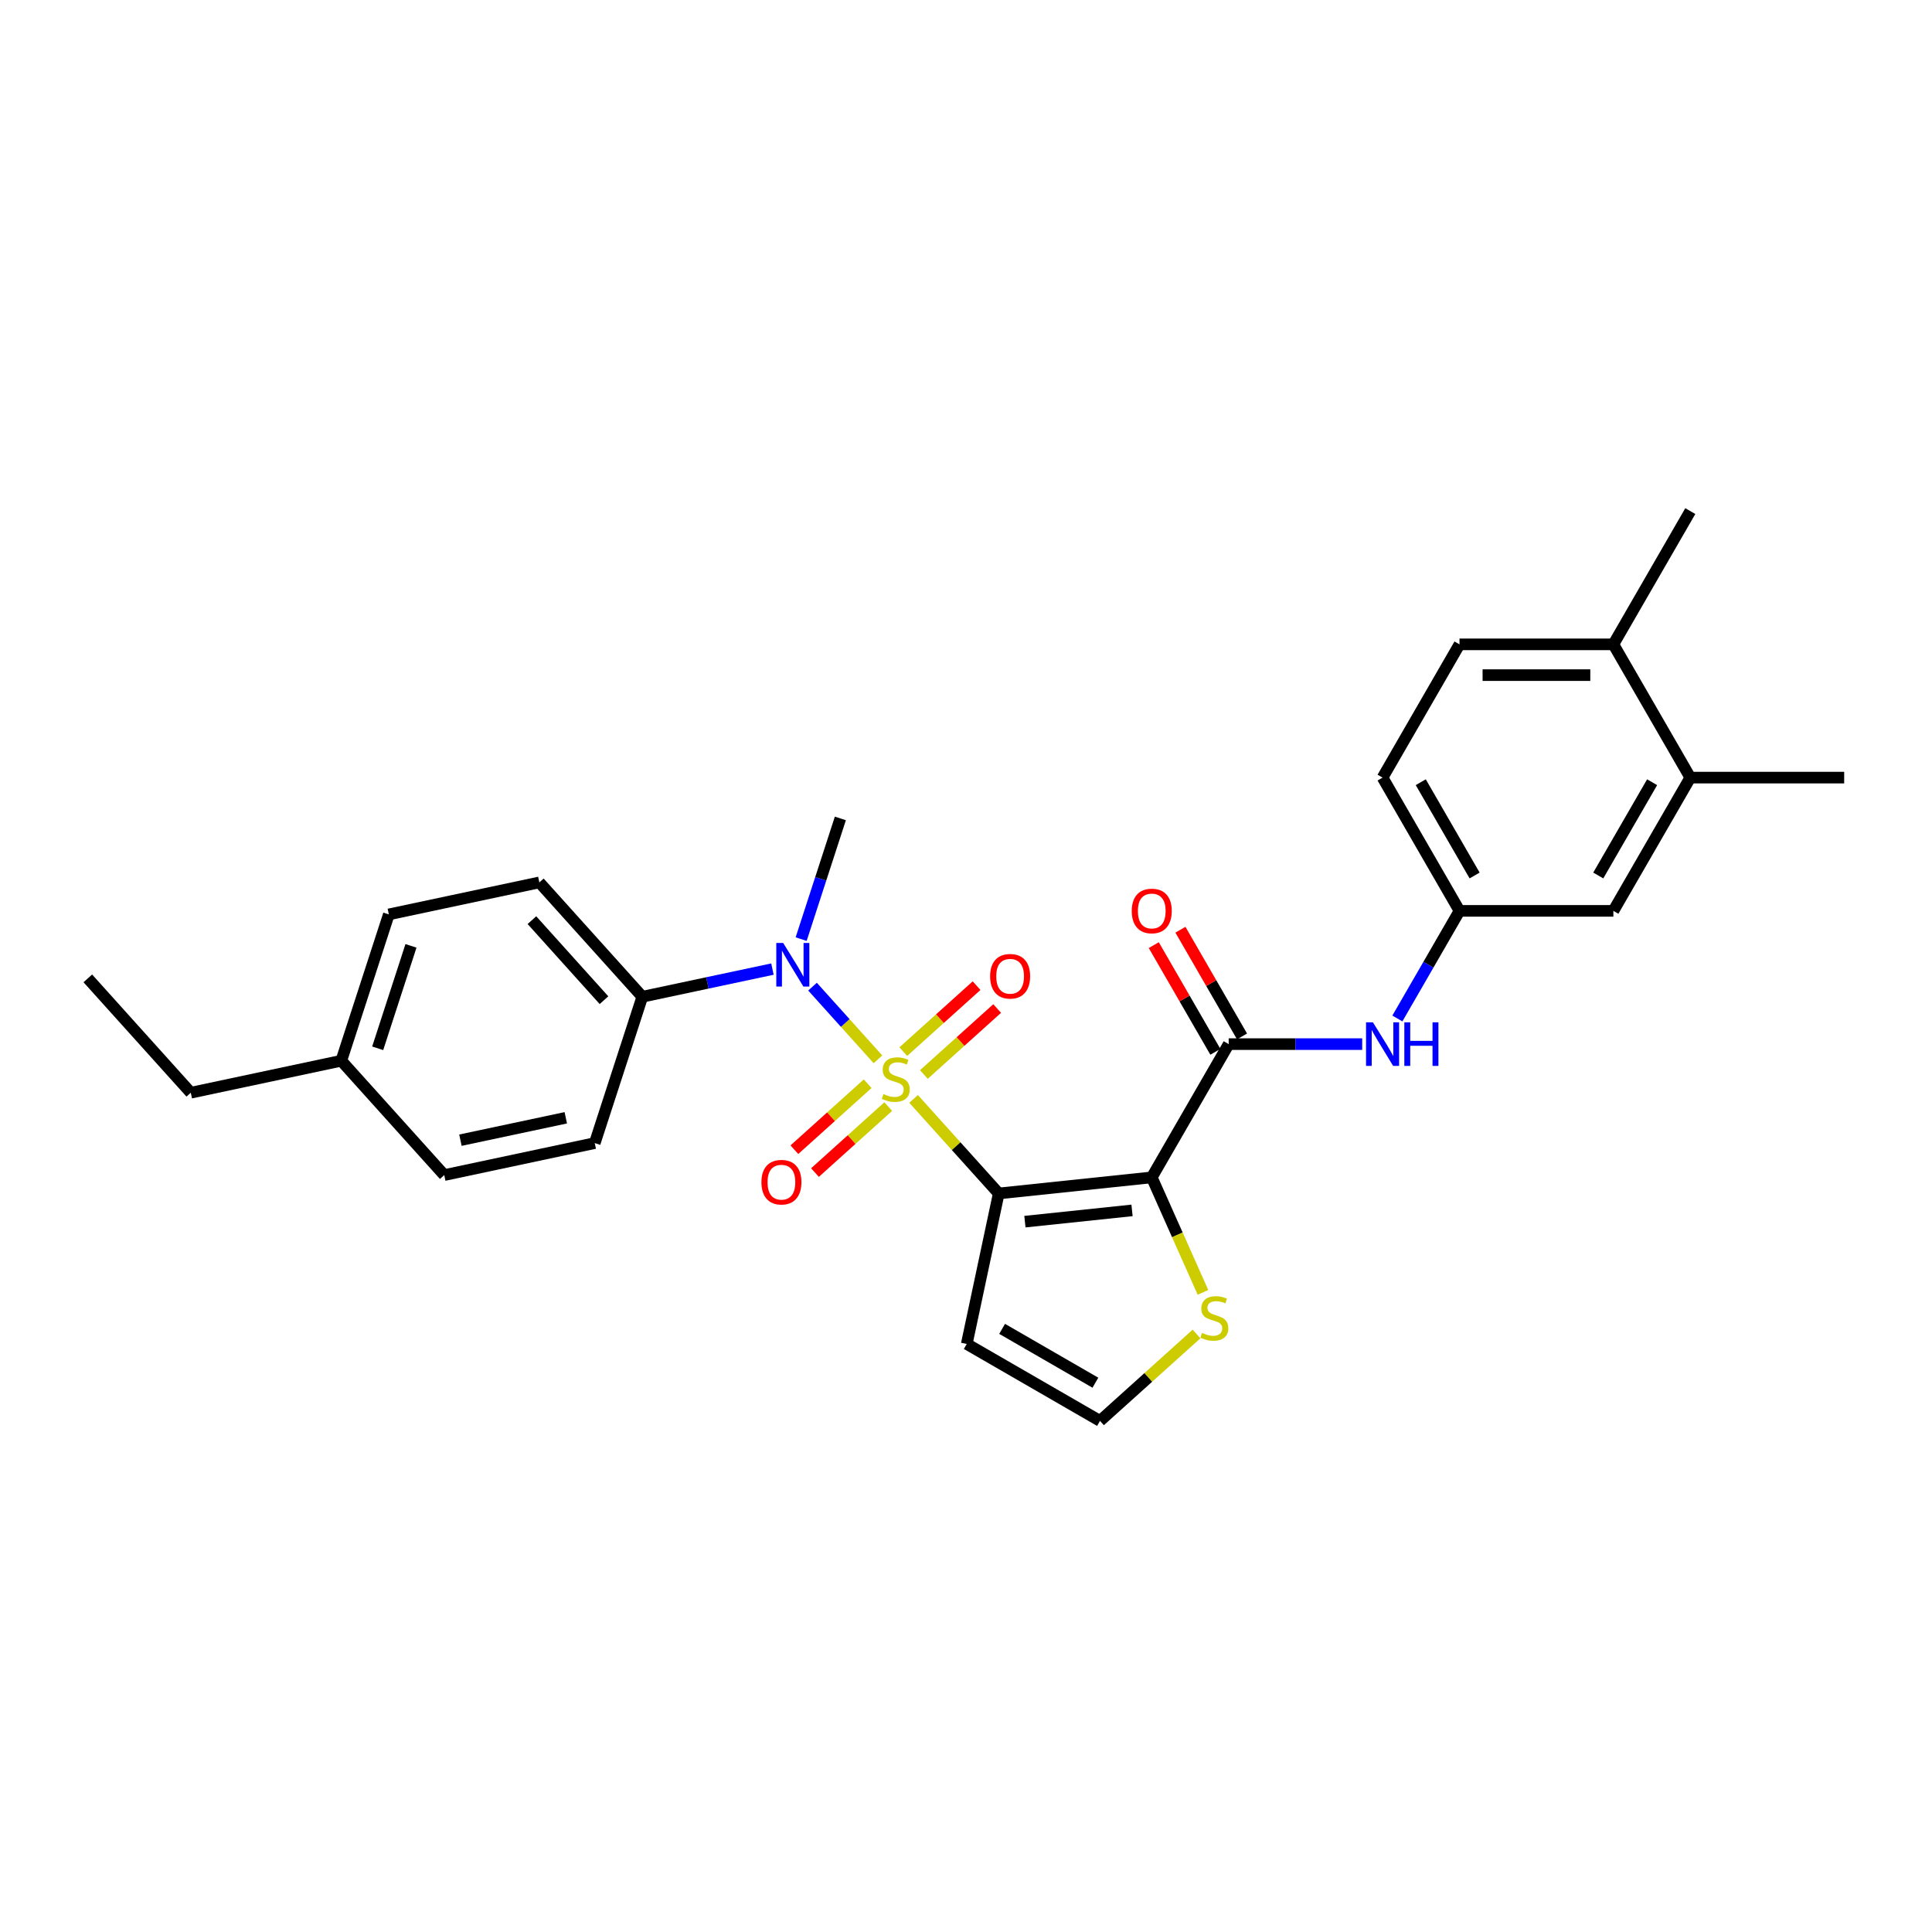 <?xml version='1.0' encoding='iso-8859-1'?>
<svg version='1.1' baseProfile='full'
              xmlns='http://www.w3.org/2000/svg'
                      xmlns:rdkit='http://www.rdkit.org/xml'
                      xmlns:xlink='http://www.w3.org/1999/xlink'
                  xml:space='preserve'
width='1000px' height='1000px' viewBox='0 0 1000 1000'>
<!-- END OF HEADER -->
<rect style='opacity:1.0;fill:#FFFFFF;stroke:none' width='1000' height='1000' x='0' y='0'> </rect>
<path class='bond-0' d='M 472.873,568.79 L 494.908,593.261' style='fill:none;fill-rule:evenodd;stroke:#CCCC00;stroke-width:6px;stroke-linecap:butt;stroke-linejoin:miter;stroke-opacity:1' />
<path class='bond-0' d='M 494.908,593.261 L 516.943,617.733' style='fill:none;fill-rule:evenodd;stroke:#000000;stroke-width:6px;stroke-linecap:butt;stroke-linejoin:miter;stroke-opacity:1' />
<path class='bond-3' d='M 454.428,548.304 L 437.493,529.496' style='fill:none;fill-rule:evenodd;stroke:#CCCC00;stroke-width:6px;stroke-linecap:butt;stroke-linejoin:miter;stroke-opacity:1' />
<path class='bond-3' d='M 437.493,529.496 L 420.559,510.688' style='fill:none;fill-rule:evenodd;stroke:#0000FF;stroke-width:6px;stroke-linecap:butt;stroke-linejoin:miter;stroke-opacity:1' />
<path class='bond-7' d='M 449.099,560.932 L 430.134,578.008' style='fill:none;fill-rule:evenodd;stroke:#CCCC00;stroke-width:6px;stroke-linecap:butt;stroke-linejoin:miter;stroke-opacity:1' />
<path class='bond-7' d='M 430.134,578.008 L 411.169,595.084' style='fill:none;fill-rule:evenodd;stroke:#FF0000;stroke-width:6px;stroke-linecap:butt;stroke-linejoin:miter;stroke-opacity:1' />
<path class='bond-7' d='M 459.757,572.769 L 440.792,589.845' style='fill:none;fill-rule:evenodd;stroke:#CCCC00;stroke-width:6px;stroke-linecap:butt;stroke-linejoin:miter;stroke-opacity:1' />
<path class='bond-7' d='M 440.792,589.845 L 421.828,606.921' style='fill:none;fill-rule:evenodd;stroke:#FF0000;stroke-width:6px;stroke-linecap:butt;stroke-linejoin:miter;stroke-opacity:1' />
<path class='bond-8' d='M 478.203,556.161 L 497.167,539.085' style='fill:none;fill-rule:evenodd;stroke:#CCCC00;stroke-width:6px;stroke-linecap:butt;stroke-linejoin:miter;stroke-opacity:1' />
<path class='bond-8' d='M 497.167,539.085 L 516.132,522.009' style='fill:none;fill-rule:evenodd;stroke:#FF0000;stroke-width:6px;stroke-linecap:butt;stroke-linejoin:miter;stroke-opacity:1' />
<path class='bond-8' d='M 467.544,544.324 L 486.509,527.248' style='fill:none;fill-rule:evenodd;stroke:#CCCC00;stroke-width:6px;stroke-linecap:butt;stroke-linejoin:miter;stroke-opacity:1' />
<path class='bond-8' d='M 486.509,527.248 L 505.474,510.172' style='fill:none;fill-rule:evenodd;stroke:#FF0000;stroke-width:6px;stroke-linecap:butt;stroke-linejoin:miter;stroke-opacity:1' />
<path class='bond-1' d='M 516.943,617.733 L 596.15,609.408' style='fill:none;fill-rule:evenodd;stroke:#000000;stroke-width:6px;stroke-linecap:butt;stroke-linejoin:miter;stroke-opacity:1' />
<path class='bond-1' d='M 530.489,632.326 L 585.934,626.498' style='fill:none;fill-rule:evenodd;stroke:#000000;stroke-width:6px;stroke-linecap:butt;stroke-linejoin:miter;stroke-opacity:1' />
<path class='bond-5' d='M 516.943,617.733 L 500.384,695.636' style='fill:none;fill-rule:evenodd;stroke:#000000;stroke-width:6px;stroke-linecap:butt;stroke-linejoin:miter;stroke-opacity:1' />
<path class='bond-2' d='M 596.15,609.408 L 635.972,540.435' style='fill:none;fill-rule:evenodd;stroke:#000000;stroke-width:6px;stroke-linecap:butt;stroke-linejoin:miter;stroke-opacity:1' />
<path class='bond-4' d='M 596.15,609.408 L 609.4,639.169' style='fill:none;fill-rule:evenodd;stroke:#000000;stroke-width:6px;stroke-linecap:butt;stroke-linejoin:miter;stroke-opacity:1' />
<path class='bond-4' d='M 609.4,639.169 L 622.65,668.929' style='fill:none;fill-rule:evenodd;stroke:#CCCC00;stroke-width:6px;stroke-linecap:butt;stroke-linejoin:miter;stroke-opacity:1' />
<path class='bond-6' d='M 635.972,540.435 L 670.521,540.435' style='fill:none;fill-rule:evenodd;stroke:#000000;stroke-width:6px;stroke-linecap:butt;stroke-linejoin:miter;stroke-opacity:1' />
<path class='bond-6' d='M 670.521,540.435 L 705.07,540.435' style='fill:none;fill-rule:evenodd;stroke:#0000FF;stroke-width:6px;stroke-linecap:butt;stroke-linejoin:miter;stroke-opacity:1' />
<path class='bond-13' d='M 642.869,536.453 L 626.926,508.839' style='fill:none;fill-rule:evenodd;stroke:#000000;stroke-width:6px;stroke-linecap:butt;stroke-linejoin:miter;stroke-opacity:1' />
<path class='bond-13' d='M 626.926,508.839 L 610.984,481.226' style='fill:none;fill-rule:evenodd;stroke:#FF0000;stroke-width:6px;stroke-linecap:butt;stroke-linejoin:miter;stroke-opacity:1' />
<path class='bond-13' d='M 629.074,544.417 L 613.132,516.804' style='fill:none;fill-rule:evenodd;stroke:#000000;stroke-width:6px;stroke-linecap:butt;stroke-linejoin:miter;stroke-opacity:1' />
<path class='bond-13' d='M 613.132,516.804 L 597.189,489.19' style='fill:none;fill-rule:evenodd;stroke:#FF0000;stroke-width:6px;stroke-linecap:butt;stroke-linejoin:miter;stroke-opacity:1' />
<path class='bond-10' d='M 399.814,501.601 L 366.135,508.76' style='fill:none;fill-rule:evenodd;stroke:#0000FF;stroke-width:6px;stroke-linecap:butt;stroke-linejoin:miter;stroke-opacity:1' />
<path class='bond-10' d='M 366.135,508.76 L 332.456,515.919' style='fill:none;fill-rule:evenodd;stroke:#000000;stroke-width:6px;stroke-linecap:butt;stroke-linejoin:miter;stroke-opacity:1' />
<path class='bond-23' d='M 414.67,486.091 L 424.82,454.853' style='fill:none;fill-rule:evenodd;stroke:#0000FF;stroke-width:6px;stroke-linecap:butt;stroke-linejoin:miter;stroke-opacity:1' />
<path class='bond-23' d='M 424.82,454.853 L 434.97,423.615' style='fill:none;fill-rule:evenodd;stroke:#000000;stroke-width:6px;stroke-linecap:butt;stroke-linejoin:miter;stroke-opacity:1' />
<path class='bond-28' d='M 619.321,690.47 L 594.339,712.964' style='fill:none;fill-rule:evenodd;stroke:#CCCC00;stroke-width:6px;stroke-linecap:butt;stroke-linejoin:miter;stroke-opacity:1' />
<path class='bond-28' d='M 594.339,712.964 L 569.357,735.458' style='fill:none;fill-rule:evenodd;stroke:#000000;stroke-width:6px;stroke-linecap:butt;stroke-linejoin:miter;stroke-opacity:1' />
<path class='bond-9' d='M 500.384,695.636 L 569.357,735.458' style='fill:none;fill-rule:evenodd;stroke:#000000;stroke-width:6px;stroke-linecap:butt;stroke-linejoin:miter;stroke-opacity:1' />
<path class='bond-9' d='M 518.694,687.815 L 566.975,715.69' style='fill:none;fill-rule:evenodd;stroke:#000000;stroke-width:6px;stroke-linecap:butt;stroke-linejoin:miter;stroke-opacity:1' />
<path class='bond-12' d='M 723.276,527.166 L 739.356,499.314' style='fill:none;fill-rule:evenodd;stroke:#0000FF;stroke-width:6px;stroke-linecap:butt;stroke-linejoin:miter;stroke-opacity:1' />
<path class='bond-12' d='M 739.356,499.314 L 755.437,471.462' style='fill:none;fill-rule:evenodd;stroke:#000000;stroke-width:6px;stroke-linecap:butt;stroke-linejoin:miter;stroke-opacity:1' />
<path class='bond-16' d='M 332.456,515.919 L 279.164,456.732' style='fill:none;fill-rule:evenodd;stroke:#000000;stroke-width:6px;stroke-linecap:butt;stroke-linejoin:miter;stroke-opacity:1' />
<path class='bond-16' d='M 312.625,517.699 L 275.32,476.269' style='fill:none;fill-rule:evenodd;stroke:#000000;stroke-width:6px;stroke-linecap:butt;stroke-linejoin:miter;stroke-opacity:1' />
<path class='bond-17' d='M 332.456,515.919 L 307.845,591.664' style='fill:none;fill-rule:evenodd;stroke:#000000;stroke-width:6px;stroke-linecap:butt;stroke-linejoin:miter;stroke-opacity:1' />
<path class='bond-11' d='M 874.902,402.488 L 835.08,471.462' style='fill:none;fill-rule:evenodd;stroke:#000000;stroke-width:6px;stroke-linecap:butt;stroke-linejoin:miter;stroke-opacity:1' />
<path class='bond-11' d='M 855.134,404.87 L 827.259,453.151' style='fill:none;fill-rule:evenodd;stroke:#000000;stroke-width:6px;stroke-linecap:butt;stroke-linejoin:miter;stroke-opacity:1' />
<path class='bond-24' d='M 874.902,402.488 L 954.545,402.488' style='fill:none;fill-rule:evenodd;stroke:#000000;stroke-width:6px;stroke-linecap:butt;stroke-linejoin:miter;stroke-opacity:1' />
<path class='bond-30' d='M 874.902,402.488 L 835.08,333.515' style='fill:none;fill-rule:evenodd;stroke:#000000;stroke-width:6px;stroke-linecap:butt;stroke-linejoin:miter;stroke-opacity:1' />
<path class='bond-14' d='M 755.437,471.462 L 835.08,471.462' style='fill:none;fill-rule:evenodd;stroke:#000000;stroke-width:6px;stroke-linecap:butt;stroke-linejoin:miter;stroke-opacity:1' />
<path class='bond-19' d='M 755.437,471.462 L 715.615,402.488' style='fill:none;fill-rule:evenodd;stroke:#000000;stroke-width:6px;stroke-linecap:butt;stroke-linejoin:miter;stroke-opacity:1' />
<path class='bond-19' d='M 763.258,453.151 L 735.383,404.87' style='fill:none;fill-rule:evenodd;stroke:#000000;stroke-width:6px;stroke-linecap:butt;stroke-linejoin:miter;stroke-opacity:1' />
<path class='bond-15' d='M 835.08,333.515 L 755.437,333.515' style='fill:none;fill-rule:evenodd;stroke:#000000;stroke-width:6px;stroke-linecap:butt;stroke-linejoin:miter;stroke-opacity:1' />
<path class='bond-15' d='M 823.134,349.444 L 767.383,349.444' style='fill:none;fill-rule:evenodd;stroke:#000000;stroke-width:6px;stroke-linecap:butt;stroke-linejoin:miter;stroke-opacity:1' />
<path class='bond-25' d='M 835.08,333.515 L 874.902,264.542' style='fill:none;fill-rule:evenodd;stroke:#000000;stroke-width:6px;stroke-linecap:butt;stroke-linejoin:miter;stroke-opacity:1' />
<path class='bond-21' d='M 279.164,456.732 L 201.261,473.291' style='fill:none;fill-rule:evenodd;stroke:#000000;stroke-width:6px;stroke-linecap:butt;stroke-linejoin:miter;stroke-opacity:1' />
<path class='bond-20' d='M 307.845,591.664 L 229.941,608.223' style='fill:none;fill-rule:evenodd;stroke:#000000;stroke-width:6px;stroke-linecap:butt;stroke-linejoin:miter;stroke-opacity:1' />
<path class='bond-20' d='M 292.847,578.567 L 238.315,590.159' style='fill:none;fill-rule:evenodd;stroke:#000000;stroke-width:6px;stroke-linecap:butt;stroke-linejoin:miter;stroke-opacity:1' />
<path class='bond-18' d='M 755.437,333.515 L 715.615,402.488' style='fill:none;fill-rule:evenodd;stroke:#000000;stroke-width:6px;stroke-linecap:butt;stroke-linejoin:miter;stroke-opacity:1' />
<path class='bond-22' d='M 229.941,608.223 L 176.65,549.036' style='fill:none;fill-rule:evenodd;stroke:#000000;stroke-width:6px;stroke-linecap:butt;stroke-linejoin:miter;stroke-opacity:1' />
<path class='bond-29' d='M 201.261,473.291 L 176.65,549.036' style='fill:none;fill-rule:evenodd;stroke:#000000;stroke-width:6px;stroke-linecap:butt;stroke-linejoin:miter;stroke-opacity:1' />
<path class='bond-29' d='M 212.718,489.575 L 195.49,542.597' style='fill:none;fill-rule:evenodd;stroke:#000000;stroke-width:6px;stroke-linecap:butt;stroke-linejoin:miter;stroke-opacity:1' />
<path class='bond-26' d='M 176.65,549.036 L 98.746,565.595' style='fill:none;fill-rule:evenodd;stroke:#000000;stroke-width:6px;stroke-linecap:butt;stroke-linejoin:miter;stroke-opacity:1' />
<path class='bond-27' d='M 98.746,565.595 L 45.455,506.409' style='fill:none;fill-rule:evenodd;stroke:#000000;stroke-width:6px;stroke-linecap:butt;stroke-linejoin:miter;stroke-opacity:1' />
<path  class='atom-0' d='M 457.279 566.288
Q 457.534 566.384, 458.585 566.83
Q 459.637 567.276, 460.784 567.562
Q 461.962 567.817, 463.109 567.817
Q 465.244 567.817, 466.486 566.798
Q 467.728 565.746, 467.728 563.931
Q 467.728 562.688, 467.091 561.924
Q 466.486 561.159, 465.53 560.745
Q 464.575 560.331, 462.982 559.853
Q 460.975 559.248, 459.764 558.674
Q 458.585 558.101, 457.725 556.89
Q 456.897 555.679, 456.897 553.641
Q 456.897 550.805, 458.808 549.053
Q 460.752 547.301, 464.575 547.301
Q 467.187 547.301, 470.15 548.543
L 469.417 550.996
Q 466.709 549.881, 464.67 549.881
Q 462.472 549.881, 461.261 550.805
Q 460.051 551.697, 460.083 553.258
Q 460.083 554.469, 460.688 555.202
Q 461.325 555.934, 462.217 556.348
Q 463.141 556.763, 464.67 557.241
Q 466.709 557.878, 467.92 558.515
Q 469.13 559.152, 469.99 560.458
Q 470.882 561.732, 470.882 563.931
Q 470.882 567.053, 468.78 568.741
Q 466.709 570.398, 463.237 570.398
Q 461.23 570.398, 459.7 569.952
Q 458.203 569.537, 456.419 568.805
L 457.279 566.288
' fill='#CCCC00'/>
<path  class='atom-4' d='M 405.373 488.082
L 412.764 500.029
Q 413.497 501.208, 414.675 503.342
Q 415.854 505.477, 415.918 505.604
L 415.918 488.082
L 418.912 488.082
L 418.912 510.638
L 415.822 510.638
L 407.89 497.576
Q 406.966 496.047, 405.978 494.295
Q 405.023 492.543, 404.736 492.001
L 404.736 510.638
L 401.805 510.638
L 401.805 488.082
L 405.373 488.082
' fill='#0000FF'/>
<path  class='atom-5' d='M 622.172 689.908
Q 622.427 690.003, 623.478 690.449
Q 624.53 690.895, 625.677 691.182
Q 626.855 691.437, 628.002 691.437
Q 630.137 691.437, 631.379 690.417
Q 632.621 689.366, 632.621 687.55
Q 632.621 686.308, 631.984 685.543
Q 631.379 684.779, 630.423 684.364
Q 629.468 683.95, 627.875 683.472
Q 625.868 682.867, 624.657 682.294
Q 623.478 681.72, 622.618 680.51
Q 621.79 679.299, 621.79 677.26
Q 621.79 674.425, 623.701 672.673
Q 625.645 670.921, 629.468 670.921
Q 632.08 670.921, 635.043 672.163
L 634.31 674.616
Q 631.602 673.501, 629.563 673.501
Q 627.365 673.501, 626.154 674.425
Q 624.944 675.317, 624.976 676.878
Q 624.976 678.088, 625.581 678.821
Q 626.218 679.554, 627.11 679.968
Q 628.034 680.382, 629.563 680.86
Q 631.602 681.497, 632.813 682.134
Q 634.023 682.772, 634.883 684.078
Q 635.775 685.352, 635.775 687.55
Q 635.775 690.672, 633.673 692.361
Q 631.602 694.017, 628.13 694.017
Q 626.123 694.017, 624.593 693.571
Q 623.096 693.157, 621.312 692.424
L 622.172 689.908
' fill='#CCCC00'/>
<path  class='atom-7' d='M 710.629 529.157
L 718.02 541.104
Q 718.753 542.283, 719.932 544.417
Q 721.11 546.552, 721.174 546.679
L 721.174 529.157
L 724.169 529.157
L 724.169 551.713
L 721.079 551.713
L 713.146 538.651
Q 712.222 537.122, 711.235 535.37
Q 710.279 533.618, 709.992 533.076
L 709.992 551.713
L 707.061 551.713
L 707.061 529.157
L 710.629 529.157
' fill='#0000FF'/>
<path  class='atom-7' d='M 726.877 529.157
L 729.935 529.157
L 729.935 538.747
L 741.467 538.747
L 741.467 529.157
L 744.526 529.157
L 744.526 551.713
L 741.467 551.713
L 741.467 541.295
L 729.935 541.295
L 729.935 551.713
L 726.877 551.713
L 726.877 529.157
' fill='#0000FF'/>
<path  class='atom-8' d='M 394.11 611.902
Q 394.11 606.487, 396.786 603.46
Q 399.462 600.434, 404.464 600.434
Q 409.466 600.434, 412.142 603.46
Q 414.818 606.487, 414.818 611.902
Q 414.818 617.382, 412.11 620.504
Q 409.402 623.594, 404.464 623.594
Q 399.494 623.594, 396.786 620.504
Q 394.11 617.414, 394.11 611.902
M 404.464 621.045
Q 407.905 621.045, 409.752 618.752
Q 411.632 616.426, 411.632 611.902
Q 411.632 607.474, 409.752 605.244
Q 407.905 602.982, 404.464 602.982
Q 401.023 602.982, 399.144 605.212
Q 397.296 607.442, 397.296 611.902
Q 397.296 616.458, 399.144 618.752
Q 401.023 621.045, 404.464 621.045
' fill='#FF0000'/>
<path  class='atom-9' d='M 512.484 505.318
Q 512.484 499.903, 515.16 496.876
Q 517.836 493.85, 522.837 493.85
Q 527.839 493.85, 530.515 496.876
Q 533.191 499.903, 533.191 505.318
Q 533.191 510.798, 530.483 513.92
Q 527.775 517.01, 522.837 517.01
Q 517.868 517.01, 515.16 513.92
Q 512.484 510.83, 512.484 505.318
M 522.837 514.462
Q 526.278 514.462, 528.126 512.168
Q 530.005 509.842, 530.005 505.318
Q 530.005 500.89, 528.126 498.66
Q 526.278 496.398, 522.837 496.398
Q 519.397 496.398, 517.517 498.628
Q 515.669 500.858, 515.669 505.318
Q 515.669 509.874, 517.517 512.168
Q 519.397 514.462, 522.837 514.462
' fill='#FF0000'/>
<path  class='atom-14' d='M 585.796 471.525
Q 585.796 466.11, 588.472 463.083
Q 591.148 460.057, 596.15 460.057
Q 601.151 460.057, 603.827 463.083
Q 606.503 466.11, 606.503 471.525
Q 606.503 477.005, 603.796 480.127
Q 601.088 483.217, 596.15 483.217
Q 591.18 483.217, 588.472 480.127
Q 585.796 477.037, 585.796 471.525
M 596.15 480.669
Q 599.59 480.669, 601.438 478.375
Q 603.318 476.049, 603.318 471.525
Q 603.318 467.097, 601.438 464.867
Q 599.59 462.605, 596.15 462.605
Q 592.709 462.605, 590.83 464.835
Q 588.982 467.065, 588.982 471.525
Q 588.982 476.081, 590.83 478.375
Q 592.709 480.669, 596.15 480.669
' fill='#FF0000'/>
</svg>
